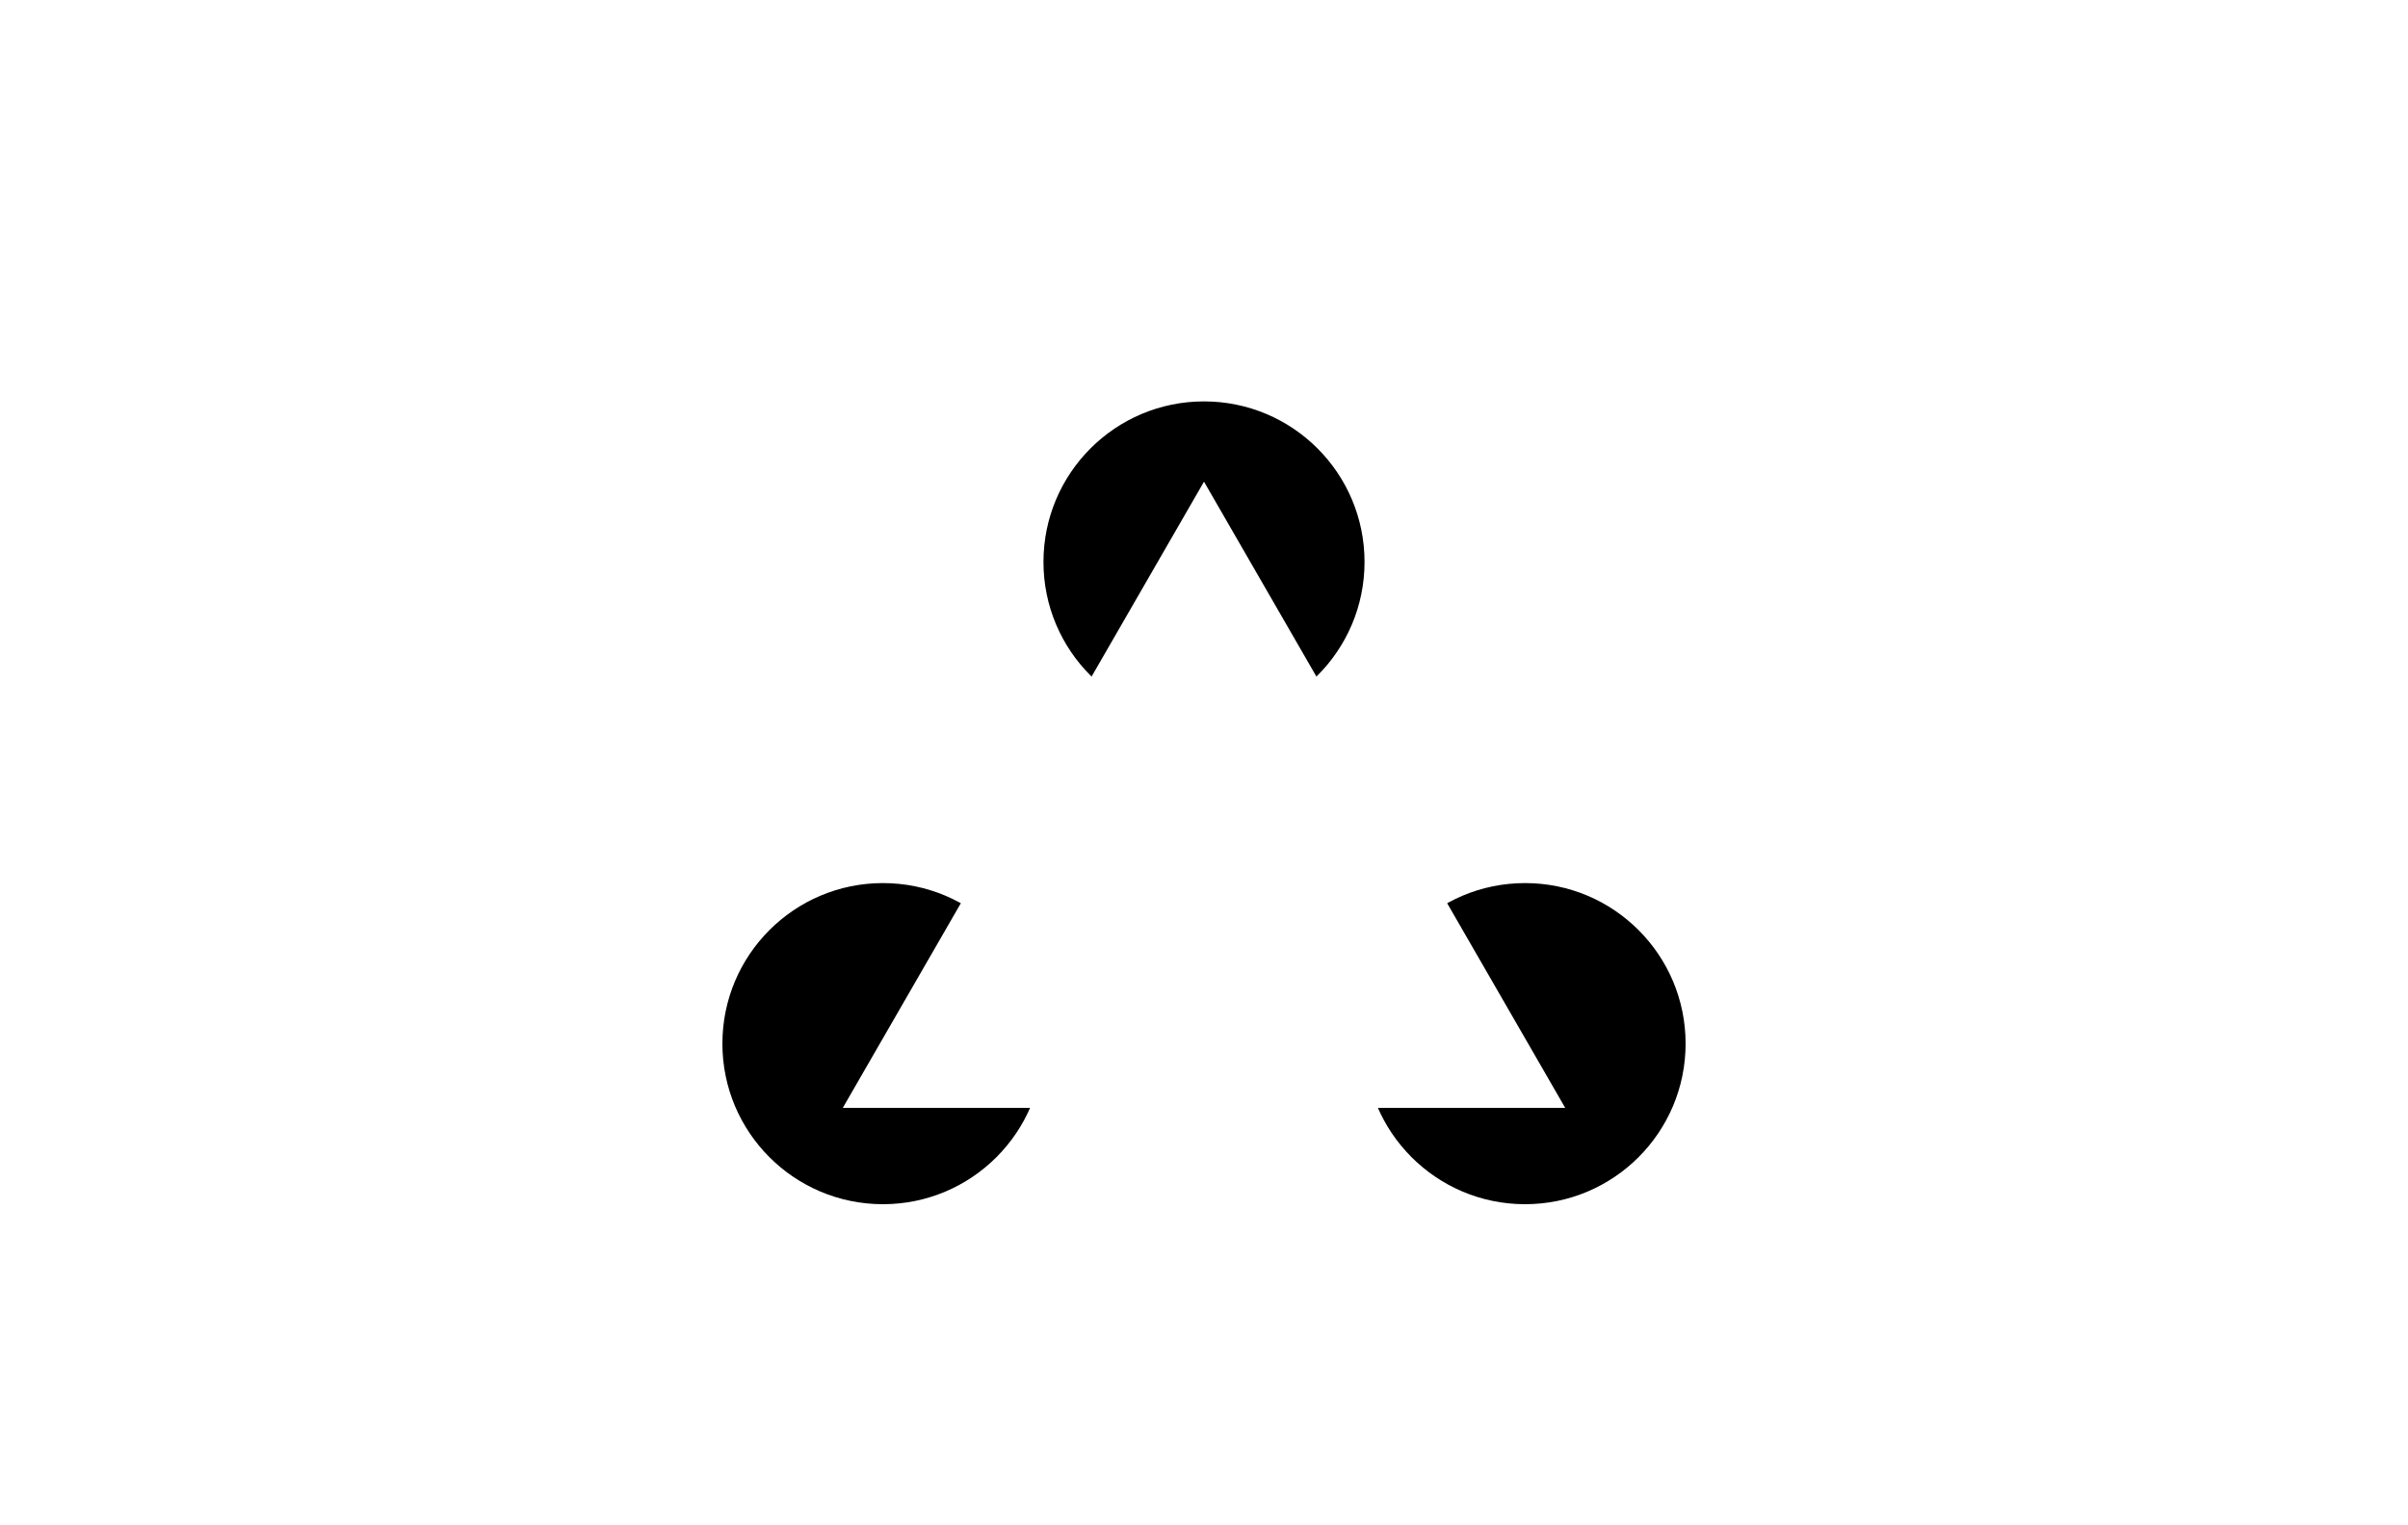 <svg xmlns="http://www.w3.org/2000/svg" viewBox="0 0 600 380"><path fill="#fff" d="M0 0h600v380H0z"/><circle cx="220" cy="260" r="40"/><circle cx="380" cy="260" r="40"/><circle cx="300" cy="140" r="40"/><path fill="#fff" d="m300 120 90 156H210z"/></svg>